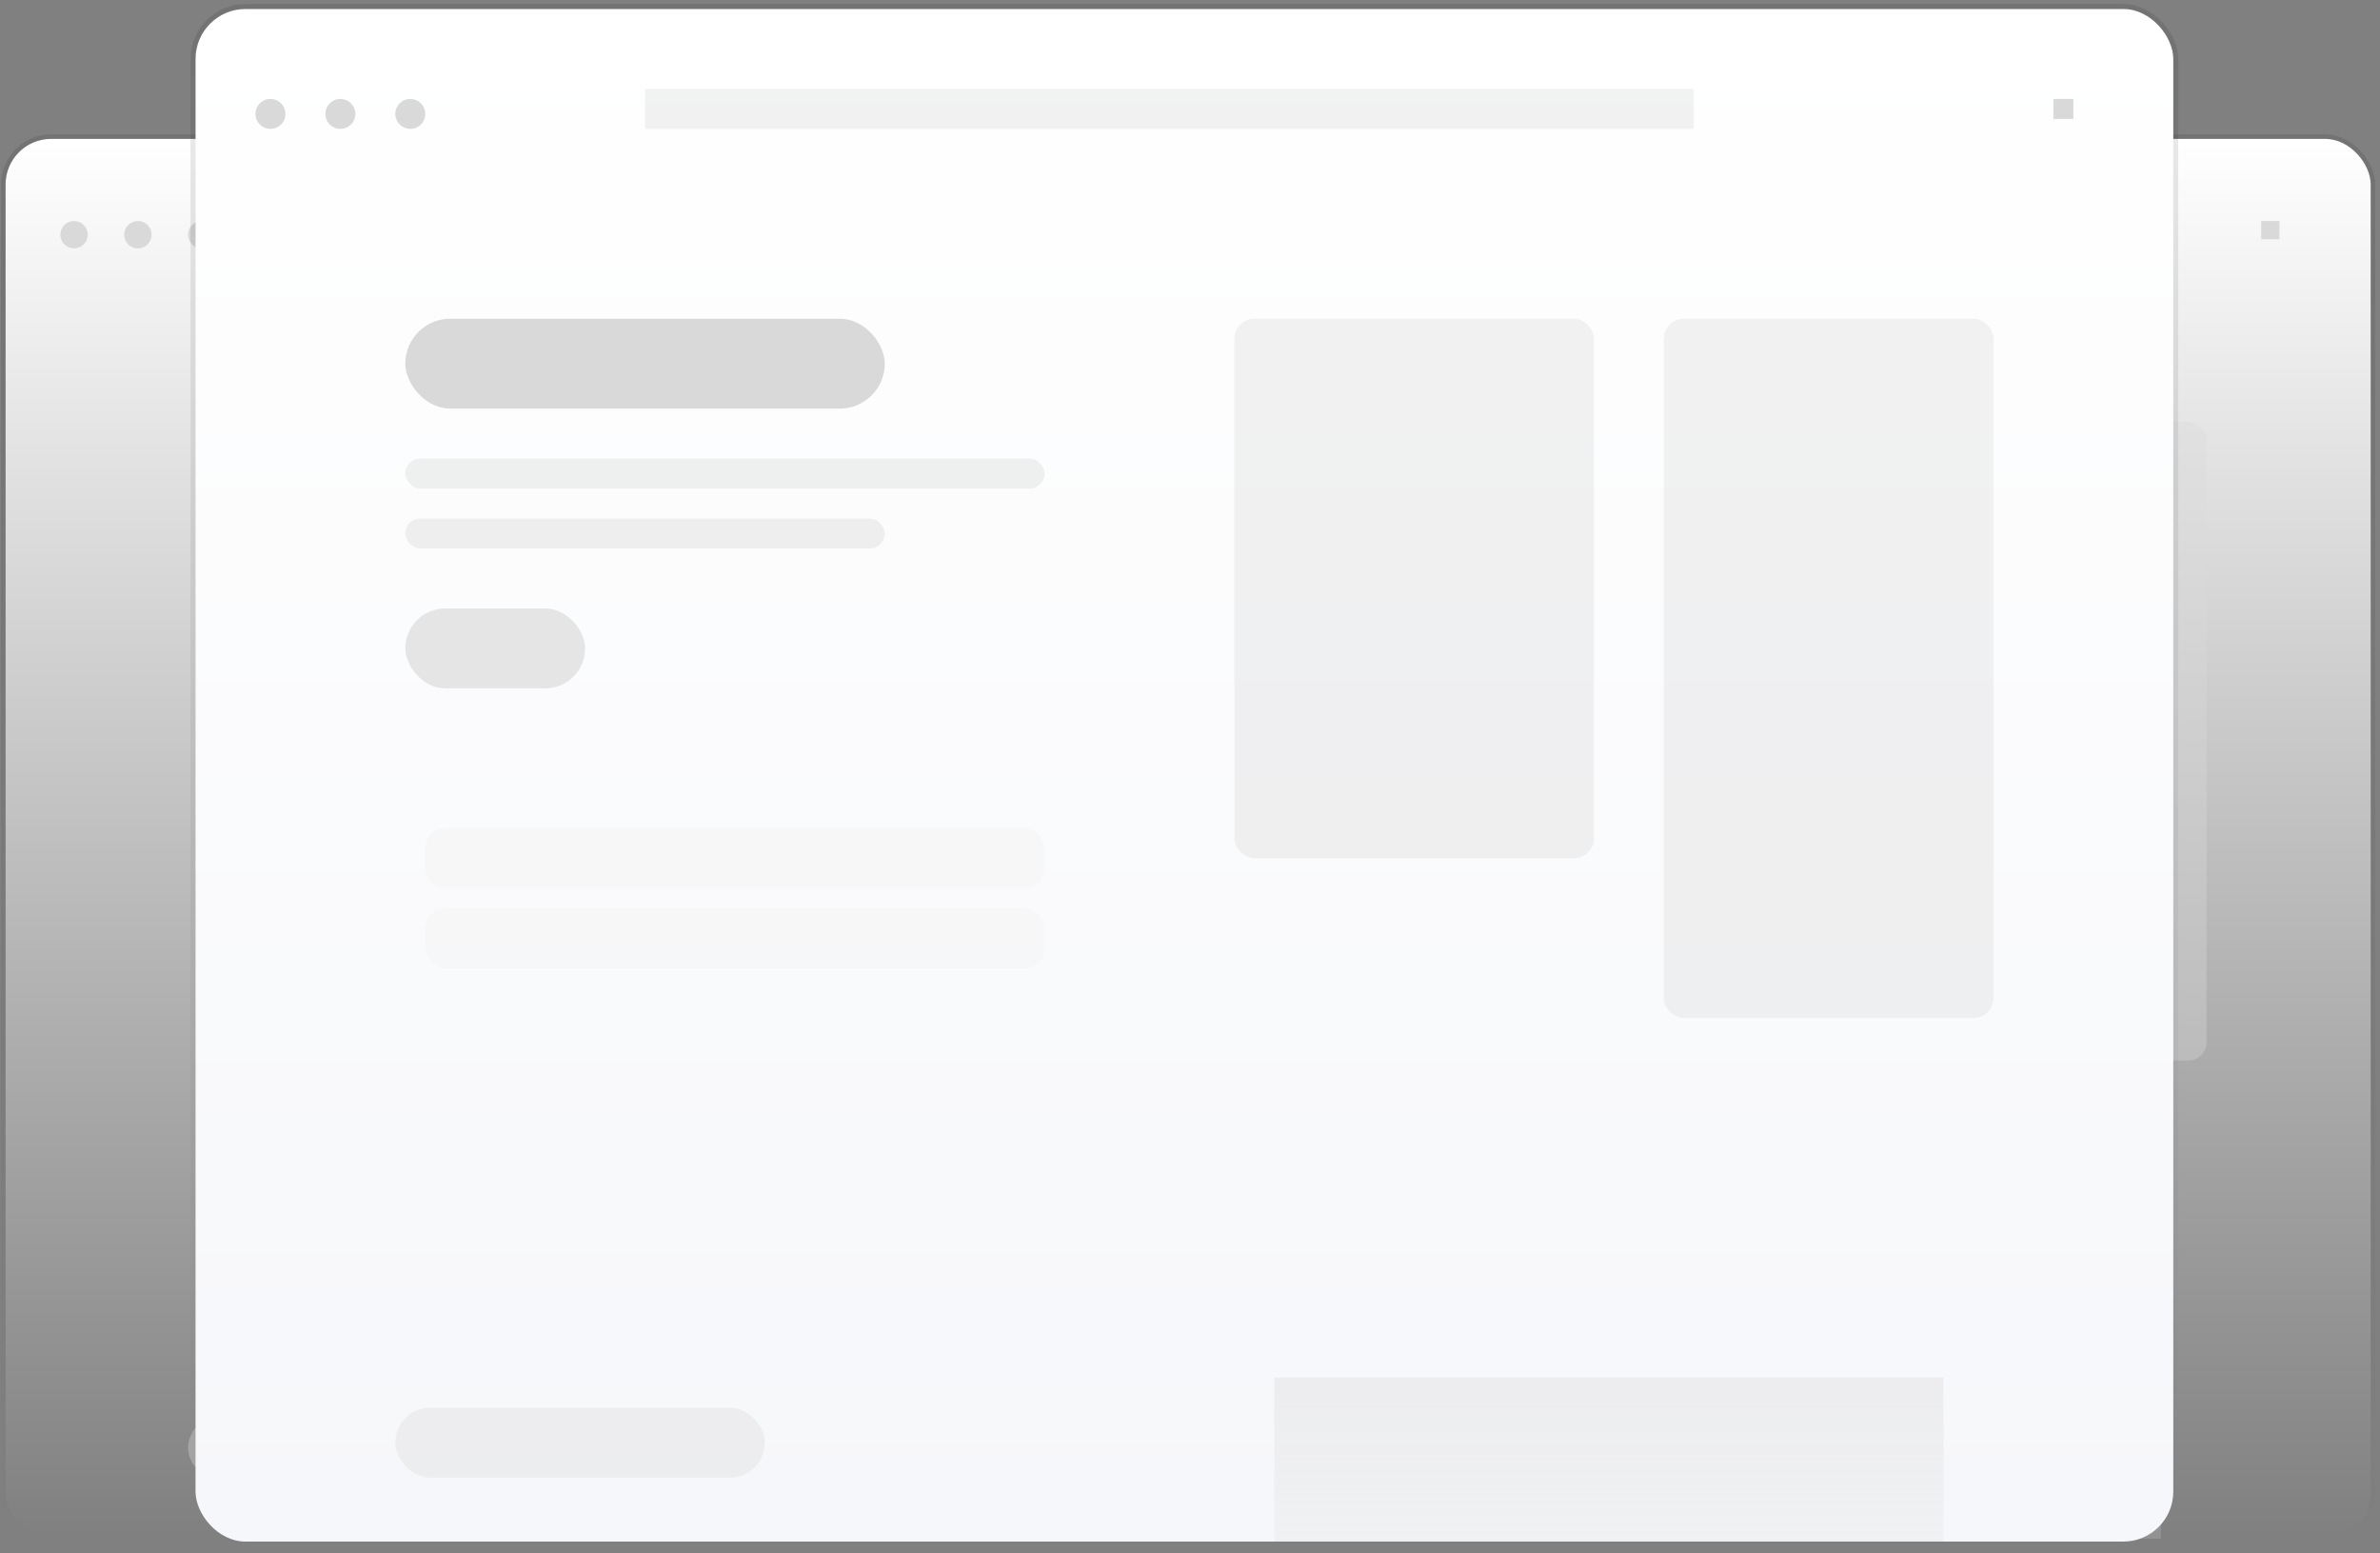 <svg width="213" height="139" viewBox="0 0 213 139" fill="none" xmlns="http://www.w3.org/2000/svg">
<rect x="0" y="0" width="213" height="139" fill="#808080" stroke="none"/>
<g clip-path="url(#clip0_98_504)">
<rect x="50.5" y="12.427" width="161.667" height="125.254" rx="4.082" fill="url(#paint0_linear_98_504)"/>
<circle cx="56.624" cy="21" r="1.225" fill="#D9D9D9"/>
<circle cx="62.339" cy="21" r="1.225" fill="#D9D9D9"/>
<circle cx="68.055" cy="21" r="1.225" fill="#D9D9D9"/>
<rect opacity="0.35" x="87.242" y="18.959" width="85.733" height="3.266" fill="#D9D9D9"/>
<rect x="202.369" y="19.775" width="1.633" height="1.633" fill="#D9D9D9"/>
<rect opacity="0.35" x="135.416" y="37.738" width="29.394" height="44.091" rx="1.633" fill="#D9D9D9"/>
<rect opacity="0.35" x="170.526" y="37.738" width="26.945" height="57.155" rx="1.633" fill="#D9D9D9"/>
<rect x="67.647" y="37.738" width="39.192" height="7.348" rx="3.674" fill="#D9D9D9"/>
<rect opacity="0.4" x="67.647" y="49.169" width="52.256" height="2.45" rx="1.225" fill="#D9D9D9"/>
<rect opacity="0.4" x="67.647" y="54.068" width="39.192" height="2.45" rx="1.225" fill="#D9D9D9"/>
<rect opacity="0.65" x="67.647" y="61.417" width="14.697" height="6.532" rx="3.266" fill="#D9D9D9"/>
<rect opacity="0.12" x="69.279" y="79.38" width="50.623" height="4.899" rx="1.633" fill="#D9D9D9"/>
<rect opacity="0.12" x="69.279" y="85.912" width="50.623" height="4.899" rx="1.633" fill="#D9D9D9"/>
<rect opacity="0.35" x="66.83" y="126.737" width="30.21" height="5.715" rx="2.858" fill="#D9D9D9"/>
<rect opacity="0.35" x="138.682" y="124.287" width="54.706" height="31.843" fill="url(#paint1_linear_98_504)"/>
</g>
<rect x="50.296" y="12.223" width="162.075" height="125.663" rx="4.287" stroke="url(#paint2_linear_98_504)" stroke-opacity="0.1" stroke-width="0.408"/>
<g clip-path="url(#clip1_98_504)">
<rect x="0.5" y="12.427" width="161.667" height="125.254" rx="4.082" fill="url(#paint3_linear_98_504)"/>
<circle cx="6.624" cy="21" r="1.225" fill="#D9D9D9"/>
<circle cx="12.339" cy="21" r="1.225" fill="#D9D9D9"/>
<circle cx="18.055" cy="21" r="1.225" fill="#D9D9D9"/>
<rect opacity="0.35" x="37.242" y="18.959" width="85.733" height="3.266" fill="#D9D9D9"/>
<rect x="152.369" y="19.775" width="1.633" height="1.633" fill="#D9D9D9"/>
<rect opacity="0.35" x="85.416" y="37.738" width="29.394" height="44.091" rx="1.633" fill="#D9D9D9"/>
<rect opacity="0.35" x="120.526" y="37.738" width="26.945" height="57.155" rx="1.633" fill="#D9D9D9"/>
<rect x="17.647" y="37.738" width="39.192" height="7.348" rx="3.674" fill="#D9D9D9"/>
<rect opacity="0.4" x="17.647" y="49.169" width="52.256" height="2.45" rx="1.225" fill="#D9D9D9"/>
<rect opacity="0.4" x="17.647" y="54.068" width="39.192" height="2.45" rx="1.225" fill="#D9D9D9"/>
<rect opacity="0.65" x="17.647" y="61.417" width="14.697" height="6.532" rx="3.266" fill="#D9D9D9"/>
<rect opacity="0.12" x="19.279" y="79.38" width="50.623" height="4.899" rx="1.633" fill="#D9D9D9"/>
<rect opacity="0.12" x="19.279" y="85.912" width="50.623" height="4.899" rx="1.633" fill="#D9D9D9"/>
<rect opacity="0.35" x="16.83" y="126.737" width="30.21" height="5.715" rx="2.858" fill="#D9D9D9"/>
<rect opacity="0.35" x="88.682" y="124.287" width="54.706" height="31.843" fill="url(#paint4_linear_98_504)"/>
</g>
<rect x="0.296" y="12.223" width="162.075" height="125.663" rx="4.287" stroke="url(#paint5_linear_98_504)" stroke-opacity="0.1" stroke-width="0.408"/>
<g clip-path="url(#clip2_98_504)">
<rect x="17.5" y="0.805" width="177" height="137.134" rx="4.47" fill="url(#paint6_linear_98_504)"/>
<circle cx="24.205" cy="10.192" r="1.341" fill="#D9D9D9"/>
<circle cx="30.462" cy="10.192" r="1.341" fill="#D9D9D9"/>
<circle cx="36.72" cy="10.192" r="1.341" fill="#D9D9D9"/>
<rect opacity="0.35" x="57.727" y="7.957" width="93.864" height="3.576" fill="#D9D9D9"/>
<rect x="183.773" y="8.851" width="1.788" height="1.788" fill="#D9D9D9"/>
<rect opacity="0.35" x="110.47" y="28.517" width="32.182" height="48.273" rx="1.788" fill="#D9D9D9"/>
<rect opacity="0.35" x="148.909" y="28.517" width="29.5" height="62.576" rx="1.788" fill="#D9D9D9"/>
<rect x="36.273" y="28.517" width="42.909" height="8.045" rx="4.023" fill="#D9D9D9"/>
<rect opacity="0.4" x="36.273" y="41.033" width="57.212" height="2.682" rx="1.341" fill="#D9D9D9"/>
<rect opacity="0.4" x="36.273" y="46.396" width="42.909" height="2.682" rx="1.341" fill="#D9D9D9"/>
<rect opacity="0.65" x="36.273" y="54.442" width="16.091" height="7.152" rx="3.576" fill="#D9D9D9"/>
<rect opacity="0.12" x="38.06" y="74.109" width="55.424" height="5.364" rx="1.788" fill="#D9D9D9"/>
<rect opacity="0.12" x="38.06" y="81.26" width="55.424" height="5.364" rx="1.788" fill="#D9D9D9"/>
<rect opacity="0.35" x="35.379" y="125.957" width="33.076" height="6.258" rx="3.129" fill="#D9D9D9"/>
<rect opacity="0.35" x="114.045" y="123.275" width="59.894" height="34.864" fill="url(#paint7_linear_98_504)"/>
</g>
<rect x="17.276" y="0.582" width="177.447" height="137.581" rx="4.693" stroke="url(#paint8_linear_98_504)" stroke-opacity="0.1" stroke-width="0.447"/>
<defs>
<linearGradient id="paint0_linear_98_504" x1="131.333" y1="12.427" x2="131.333" y2="137.681" gradientUnits="userSpaceOnUse">
<stop stop-color="white"/>
<stop offset="1" stop-color="white" stop-opacity="0"/>
</linearGradient>
<linearGradient id="paint1_linear_98_504" x1="166.035" y1="124.287" x2="166.035" y2="156.131" gradientUnits="userSpaceOnUse">
<stop stop-color="#D9D9D9"/>
<stop offset="1" stop-color="#D9D9D9" stop-opacity="0"/>
</linearGradient>
<linearGradient id="paint2_linear_98_504" x1="131.333" y1="12.427" x2="131.333" y2="137.681" gradientUnits="userSpaceOnUse">
<stop/>
<stop offset="1" stop-opacity="0"/>
</linearGradient>
<linearGradient id="paint3_linear_98_504" x1="81.334" y1="12.427" x2="81.334" y2="137.681" gradientUnits="userSpaceOnUse">
<stop stop-color="white"/>
<stop offset="1" stop-color="white" stop-opacity="0"/>
</linearGradient>
<linearGradient id="paint4_linear_98_504" x1="116.035" y1="124.287" x2="116.035" y2="156.131" gradientUnits="userSpaceOnUse">
<stop stop-color="#D9D9D9"/>
<stop offset="1" stop-color="#D9D9D9" stop-opacity="0"/>
</linearGradient>
<linearGradient id="paint5_linear_98_504" x1="81.334" y1="12.427" x2="81.334" y2="137.681" gradientUnits="userSpaceOnUse">
<stop/>
<stop offset="1" stop-opacity="0"/>
</linearGradient>
<linearGradient id="paint6_linear_98_504" x1="106" y1="0.805" x2="106" y2="137.939" gradientUnits="userSpaceOnUse">
<stop stop-color="white"/>
<stop offset="1" stop-color="#F6F7FA"/>
</linearGradient>
<linearGradient id="paint7_linear_98_504" x1="143.992" y1="123.275" x2="143.992" y2="158.139" gradientUnits="userSpaceOnUse">
<stop stop-color="#D9D9D9"/>
<stop offset="1" stop-color="#D9D9D9" stop-opacity="0"/>
</linearGradient>
<linearGradient id="paint8_linear_98_504" x1="106" y1="0.805" x2="106" y2="137.939" gradientUnits="userSpaceOnUse">
<stop/>
<stop offset="1" stop-opacity="0"/>
</linearGradient>
<clipPath id="clip0_98_504">
<rect x="50.5" y="12.427" width="161.667" height="125.254" rx="4.082" fill="white"/>
</clipPath>
<clipPath id="clip1_98_504">
<rect x="0.5" y="12.427" width="161.667" height="125.254" rx="4.082" fill="white"/>
</clipPath>
<clipPath id="clip2_98_504">
<rect x="17.5" y="0.805" width="177" height="137.134" rx="4.47" fill="white"/>
</clipPath>
</defs>
</svg>
